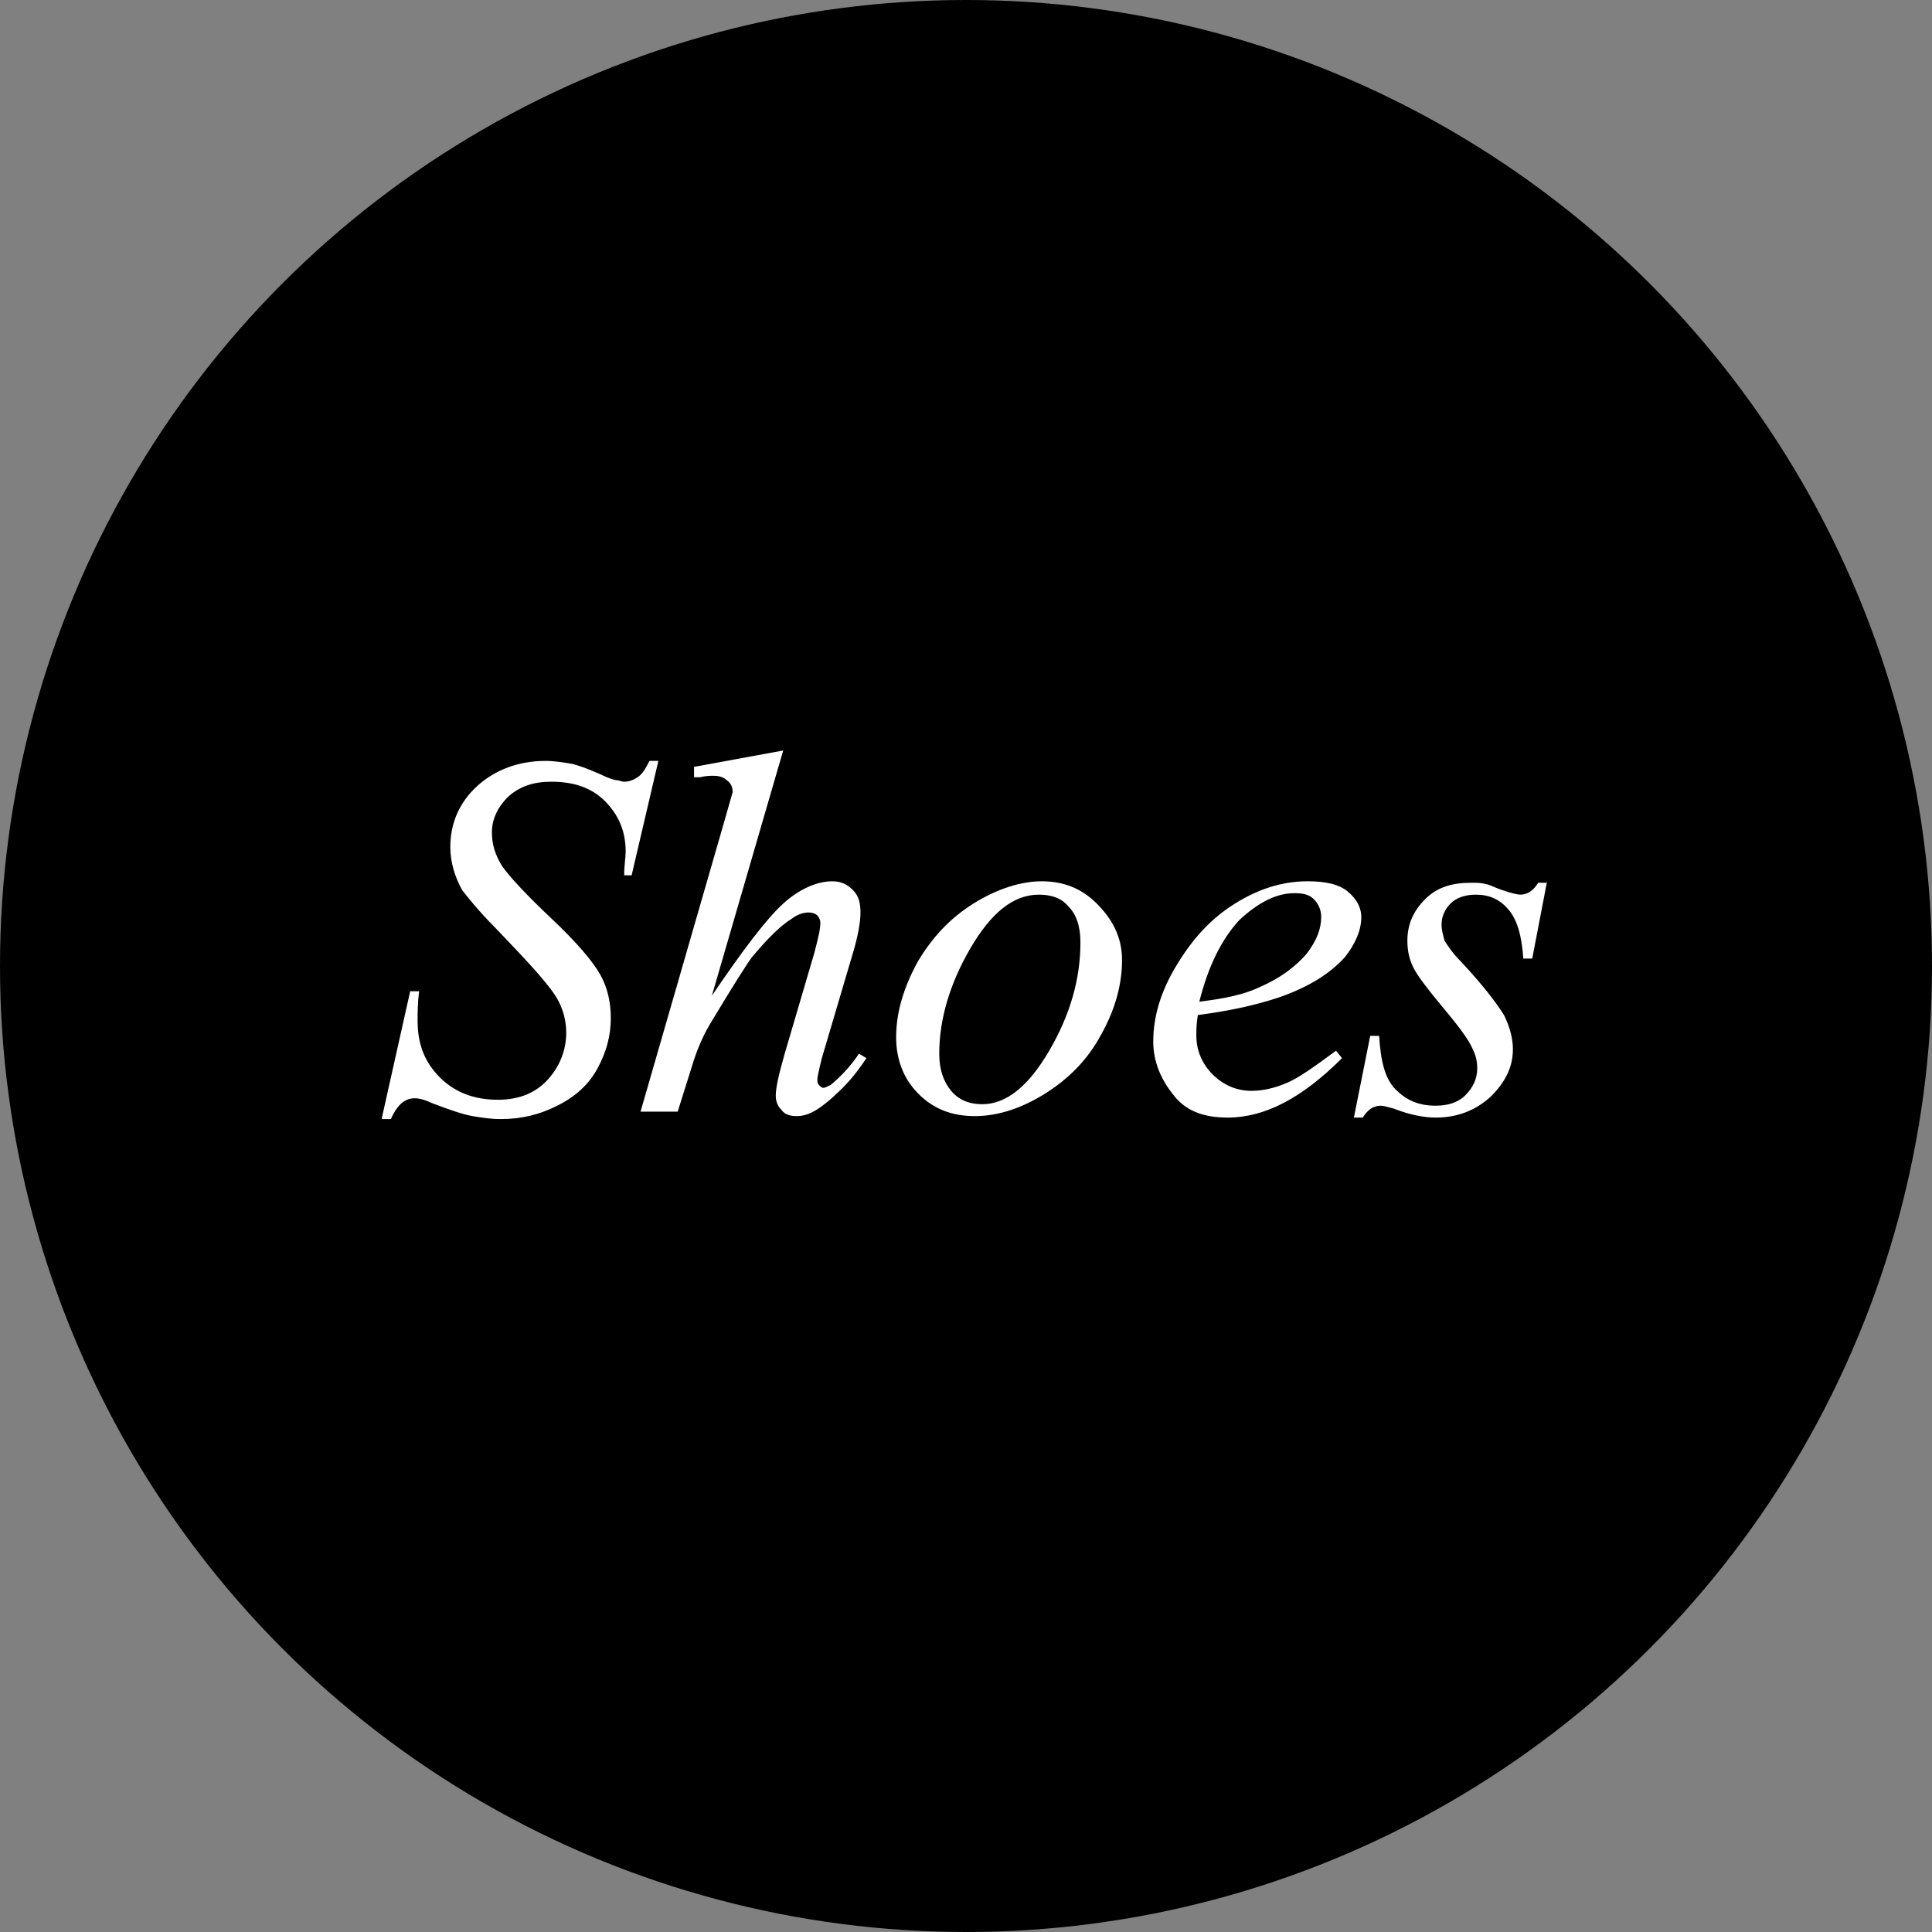 <?xml version="1.0" encoding="utf-8"?>
<!-- Generator: Adobe Illustrator 24.0.2, SVG Export Plug-In . SVG Version: 6.00 Build 0)  -->
<svg version="1.1" id="レイヤー_1" xmlns="http://www.w3.org/2000/svg" xmlns:xlink="http://www.w3.org/1999/xlink" x="0px"
	 y="0px" viewBox="0 0 130 130" style="enable-background:new 0 0 130 130;" xml:space="preserve">
<rect x="0" y="0" width="130" height="130" fill="#808080" stroke="none"/>
<style type="text/css">
	.st0{fill:#FFFFFF;}
</style>
<g>
	<circle cx="65" cy="65" r="65"/>
</g>
<g>
	<path class="st0" d="M25.7,75.2l1.9-8.5h0.6c-0.1,0.8-0.1,1.5-0.1,2c0,1.6,0.5,2.8,1.5,3.8c1,1,2.3,1.5,3.9,1.5
		c1.5,0,2.6-0.5,3.4-1.4c0.8-0.9,1.2-2,1.2-3.1c0-0.8-0.2-1.5-0.5-2.1c-0.5-1-2-2.6-4.3-5c-1.1-1.1-1.8-2-2.2-2.5
		c-0.5-0.9-0.8-1.9-0.8-2.9c0-1.6,0.6-3,1.8-4.1c1.2-1.1,2.8-1.7,4.6-1.7c0.6,0,1.2,0.1,1.8,0.2c0.4,0.1,1,0.3,1.9,0.7
		c0.6,0.3,1,0.4,1.1,0.4c0.2,0,0.3,0.1,0.5,0.1c0.3,0,0.6-0.1,0.9-0.3s0.5-0.5,0.8-1.1h0.6l-1.8,7.7H42c0-0.7,0.1-1.2,0.1-1.6
		c0-1.4-0.5-2.5-1.4-3.4c-0.9-0.9-2.1-1.3-3.6-1.3c-1.2,0-2.1,0.3-2.9,1c-0.7,0.7-1.1,1.5-1.1,2.4c0,0.8,0.2,1.5,0.7,2.3
		c0.5,0.7,1.6,1.9,3.3,3.5c1.7,1.6,2.8,2.9,3.3,3.8s0.7,1.9,0.7,2.9c0,1.2-0.3,2.3-0.9,3.4c-0.6,1.1-1.5,1.9-2.7,2.5
		c-1.2,0.6-2.4,0.9-3.8,0.9c-0.7,0-1.3-0.1-1.9-0.2c-0.6-0.1-1.5-0.4-2.8-0.9c-0.4-0.2-0.8-0.3-1.1-0.3c-0.7,0-1.2,0.5-1.6,1.4H25.7
		z"/>
	<path class="st0" d="M52.7,50.5L47.9,67c2.1-3.1,3.7-5.2,4.8-6.2c1.1-1,2.3-1.5,3.3-1.5c0.6,0,1,0.2,1.4,0.6
		c0.4,0.4,0.5,0.9,0.5,1.5c0,0.7-0.2,1.7-0.5,2.7l-2.1,7.1C55.1,72,55,72.5,55,72.6c0,0.2,0,0.3,0.1,0.4c0.1,0.1,0.2,0.2,0.3,0.2
		c0.1,0,0.3-0.1,0.5-0.2c0.6-0.5,1.3-1.2,1.9-2.1l0.5,0.3c-0.4,0.6-0.9,1.3-1.6,2c-0.7,0.7-1.3,1.2-1.8,1.5s-0.9,0.4-1.3,0.4
		c-0.4,0-0.8-0.1-1-0.4c-0.3-0.3-0.4-0.6-0.4-1c0-0.5,0.2-1.4,0.6-2.8l2-6.8c0.2-0.8,0.4-1.5,0.4-2c0-0.2-0.1-0.4-0.2-0.5
		c-0.1-0.1-0.3-0.2-0.6-0.2c-0.3,0-0.7,0.1-1.1,0.4c-0.8,0.5-1.6,1.3-2.7,2.6c-0.3,0.4-1.2,1.8-2.7,4.3c-0.5,0.8-0.9,1.7-1.2,2.6
		l-1.1,3.5h-2.5l5.6-19.4l0.6-2.1c0-0.3-0.1-0.6-0.4-0.8c-0.2-0.2-0.5-0.3-0.9-0.3c-0.2,0-0.5,0-0.9,0.1l-0.4,0v-0.7L52.7,50.5z"/>
	<path class="st0" d="M75.5,64.6c0,1.7-0.5,3.4-1.4,5c-0.9,1.7-2.2,3-3.8,4s-3.2,1.5-4.7,1.5c-1.6,0-2.8-0.5-3.8-1.5
		s-1.5-2.3-1.5-3.8c0-1.7,0.5-3.3,1.4-5c1-1.7,2.2-3,3.8-4c1.6-1,3.2-1.5,4.6-1.5c1.5,0,2.7,0.5,3.7,1.5S75.5,63,75.5,64.6z
		 M72.7,63.4c0-1.1-0.3-1.9-0.8-2.4c-0.5-0.6-1.2-0.8-2-0.8c-1.7,0-3.2,1.2-4.6,3.6s-2.1,4.8-2.1,7.1c0,1.1,0.3,1.9,0.8,2.5
		c0.5,0.6,1.2,0.9,2.1,0.9c1.6,0,3.1-1.2,4.5-3.6C72,68.3,72.7,65.9,72.7,63.4z"/>
	<path class="st0" d="M80.6,68.3c-0.1,0.6-0.1,1-0.1,1.4c0,1,0.4,1.9,1.1,2.6c0.7,0.7,1.6,1.1,2.6,1.1c0.8,0,1.6-0.2,2.3-0.5
		c0.8-0.3,1.9-1.1,3.4-2.2l0.4,0.5c-2.7,2.7-5.2,4-7.7,4c-1.7,0-2.9-0.5-3.7-1.6c-0.8-1-1.3-2.2-1.3-3.5c0-1.7,0.5-3.4,1.6-5.2
		s2.3-3.1,3.9-4.1c1.6-1,3.2-1.5,4.9-1.5c1.2,0,2.1,0.2,2.7,0.7c0.6,0.5,0.9,1.1,0.9,1.7c0,0.9-0.4,1.8-1.1,2.7
		c-1,1.1-2.4,2-4.4,2.7C84.6,67.6,82.9,68,80.6,68.3z M80.7,67.4c1.7-0.2,3.1-0.5,4.1-1c1.4-0.6,2.4-1.4,3.1-2.2
		c0.7-0.9,1-1.7,1-2.5c0-0.5-0.2-0.9-0.5-1.2c-0.3-0.3-0.7-0.4-1.3-0.4c-1.2,0-2.4,0.6-3.7,1.8C82.2,63.2,81.3,65,80.7,67.4z"/>
	<path class="st0" d="M104.1,59.3l-1,5.2h-0.6c-0.1-1.5-0.4-2.6-1-3.3c-0.6-0.7-1.3-1-2.2-1c-0.7,0-1.3,0.2-1.7,0.6
		c-0.4,0.4-0.6,0.9-0.6,1.4c0,0.4,0.1,0.7,0.2,1.1c0.2,0.3,0.5,0.8,1.1,1.4c1.5,1.6,2.4,2.8,2.9,3.6c0.4,0.8,0.6,1.6,0.6,2.3
		c0,1.2-0.5,2.2-1.5,3.2c-1,0.9-2.2,1.4-3.7,1.4c-0.8,0-1.8-0.2-2.8-0.6c-0.4-0.1-0.7-0.2-0.9-0.2c-0.5,0-0.9,0.3-1.2,0.8h-0.6
		l1.1-5.5h0.6c0.1,1.7,0.4,2.9,1.1,3.6s1.5,1.1,2.7,1.1c0.8,0,1.5-0.2,2-0.7c0.5-0.5,0.8-1.1,0.8-1.8c0-0.5-0.1-0.9-0.3-1.3
		c-0.3-0.7-1-1.6-2-2.8c-1-1.2-1.7-2.1-2-2.7s-0.4-1.2-0.4-1.8c0-1.1,0.4-2,1.2-2.8c0.8-0.8,1.8-1.1,3.1-1.1c0.4,0,0.7,0,1,0.1
		c0.2,0,0.5,0.2,1.1,0.4c0.6,0.2,1,0.3,1.2,0.3c0.5,0,0.9-0.3,1.2-0.8H104.1z"/>
</g>
</svg>

